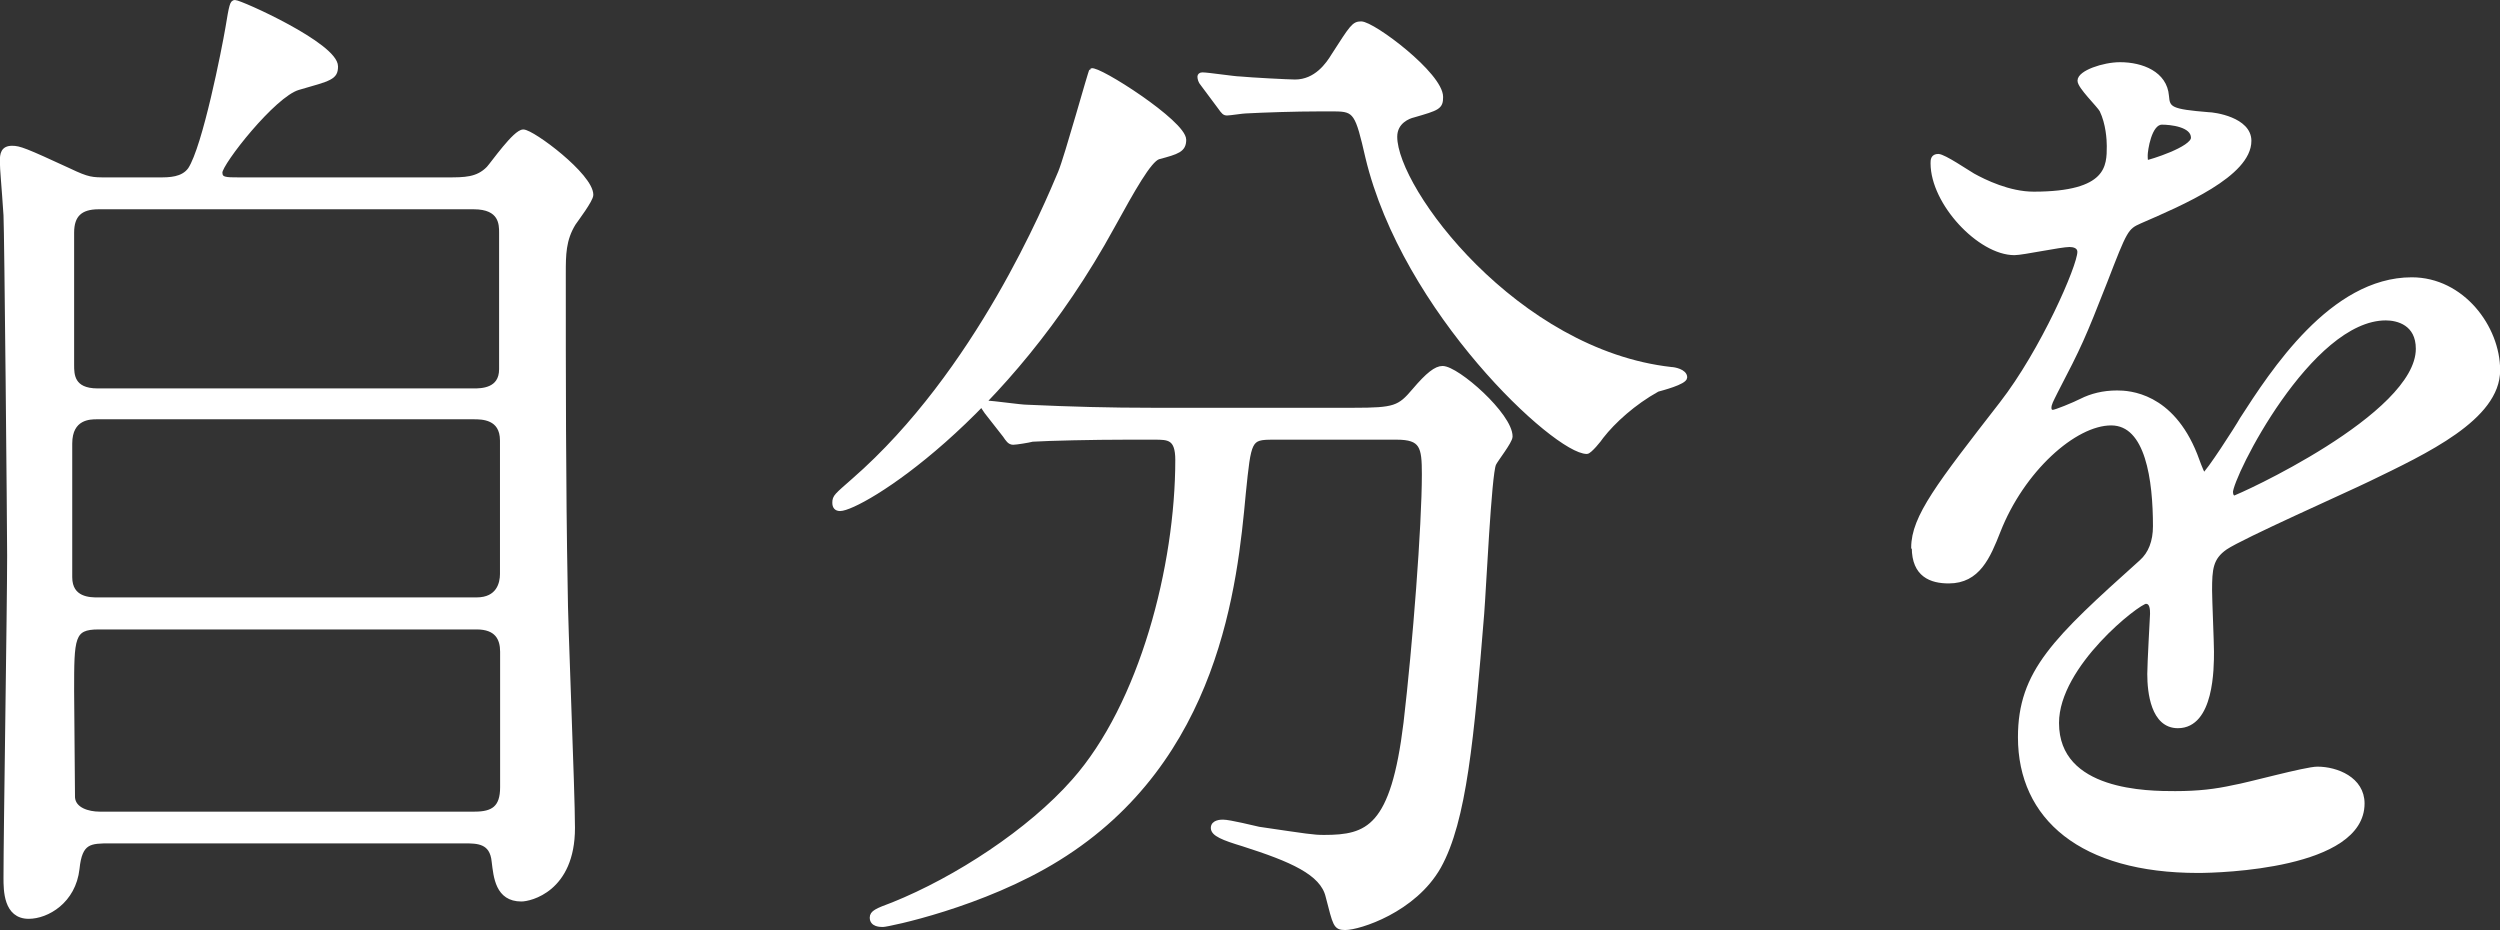 <?xml version="1.0" encoding="UTF-8"?>
<svg id="b" data-name="レイヤー 2" xmlns="http://www.w3.org/2000/svg" viewBox="0 0 171.66 63.87">
  <rect x="0" y="0" width="171.66" height="63.87" fill="#333333" stroke="none"/>
  <defs>
    <style>
      .d {
        fill: #fff;
        stroke: #fff;
        stroke-linecap: round;
        stroke-linejoin: round;
        stroke-width: .3px;
      }
    </style>
  </defs>
  <g id="c" data-name="TOP_Page">
    <g>
      <path class="d" d="M30.71,12.33c1.2,0,2.08,0,2.83-.77.32-.35,1.83-2.52,2.39-2.52.63,0,4.66,3.01,4.66,4.34,0,.35-1.01,1.68-1.2,1.96-.69,1.12-.69,2.17-.69,3.43,0,7,0,14.56.13,21.63,0,2.31.5,13.86.5,16.45,0,4.27-2.96,4.9-3.53,4.9-1.64,0-1.76-1.54-1.89-2.59-.13-1.4-1.13-1.4-2.02-1.4H7.58c-1.39,0-2.08,0-2.27,1.89-.25,2.24-2.08,3.29-3.34,3.29-1.58,0-1.58-1.82-1.58-2.66,0-3.15.25-18.62.25-22.12,0-1.82-.19-22.33-.25-23.38-.13-2.03-.25-3.15-.25-3.71,0-.49.06-.91.69-.91.5,0,.88.14,3.91,1.54,1.32.63,1.57.63,2.58.63h3.65c.63,0,1.58,0,2.08-.7,1.01-1.54,2.33-8.26,2.58-9.73.25-1.54.31-1.75.5-1.75.38,0,6.93,2.94,6.93,4.41,0,.77-.38.84-2.58,1.47-1.7.49-5.36,5.18-5.36,5.81,0,.49.38.49,1.26.49h14.3ZM6.64,28.64c-.44,0-1.83,0-1.83,1.82v9.17c0,1.54,1.39,1.54,1.89,1.54h26.02c1.51,0,1.76-1.12,1.76-1.75v-9.17c0-1.61-1.39-1.61-1.95-1.61H6.64ZM6.77,14.22c-1.26,0-1.83.56-1.83,1.75v9.1c0,.63,0,1.75,1.76,1.75h25.83c.5,0,1.89,0,1.89-1.47v-9.38c0-.56,0-1.75-1.89-1.75H6.77ZM32.6,55.88c1.26,0,1.89-.42,1.89-1.82v-9.31c0-.91-.38-1.68-1.76-1.68H6.77c-1.83,0-1.83.7-1.83,4.41,0,.35.06,6.86.06,7.28.06.84,1.07,1.12,1.83,1.12h25.77Z"/>
      <path class="d" d="M81.3,9.6c0,.7-.44.84-1.76,1.19-.63.21-1.76,2.24-3.15,4.76-7.31,13.37-17.33,19.39-18.71,19.39-.25,0-.38-.14-.38-.42,0-.42.13-.49,1.32-1.54,8.51-7.42,13.29-19.04,14.18-21.14.44-1.05,2.08-7,2.14-7,.44-.21,6.36,3.57,6.36,4.76ZM87.41,30.04c-1.64,0-1.64.14-2.02,3.85-.57,6.16-1.76,18.27-12.73,25.06-5.17,3.22-11.72,4.55-12.03,4.55-.19,0-.76,0-.76-.49,0-.35.32-.49,1.45-.91,4.35-1.75,9.39-5.04,12.41-8.47,4.66-5.25,7.12-14.77,7.12-22.05,0-1.54-.63-1.54-1.58-1.54h-1.89c-2.33,0-5.36.07-6.49.14-.25.07-1.13.21-1.32.21-.25,0-.38-.21-.57-.49l-1.26-1.61c-.19-.28-.25-.35-.25-.42,0-.14.06-.21.25-.21.44,0,2.33.28,2.77.28,3.09.14,5.67.21,8.63.21h13.8c2.83,0,3.15-.14,4.16-1.33.95-1.12,1.51-1.54,1.95-1.54,1.01,0,4.66,3.22,4.66,4.69,0,.35-1.01,1.61-1.13,1.89-.32.7-.69,8.68-.82,10.29-.69,8.47-1.2,14.21-2.96,17.36-1.7,3.01-5.48,4.2-6.43,4.2-.69,0-.69-.21-1.2-2.17-.38-1.61-2.52-2.52-5.8-3.57-1.39-.42-2.08-.7-2.08-1.12s.57-.42.69-.42c.44,0,2.14.42,2.46.49,3.34.49,3.72.56,4.47.56,3.02,0,4.73-.63,5.61-7.84.63-5.39,1.26-13.51,1.26-17.08,0-1.89-.13-2.52-1.89-2.52h-8.5ZM90.56,7.5c-1.58,0-3.72.07-5.04.14-.19,0-1.07.14-1.26.14s-.25-.07-.5-.42l-1.2-1.61c-.13-.14-.19-.35-.19-.49,0-.07.06-.14.19-.14.38,0,2.21.28,2.58.28.69.07,3.34.21,3.78.21,1.45,0,2.27-1.19,2.65-1.82,1.26-1.96,1.39-2.17,1.89-2.17.82,0,5.48,3.5,5.48,5.04,0,.7-.19.77-1.89,1.26-.31.07-1.26.42-1.26,1.47,0,3.64,8.32,14.77,18.96,15.96.19,0,.95.14.95.56,0,.35-1.64.77-1.89.84-1.64.91-3.02,2.17-3.84,3.22-.13.21-.82,1.05-1.01,1.05-2.14,0-12.54-9.66-15.06-20.23-.69-3.01-.82-3.29-2.27-3.29h-1.07Z"/>
      <path class="d" d="M131.38,37.6c0-2.1,1.76-4.34,6.05-9.87,2.83-3.64,5.36-9.45,5.36-10.43,0-.42-.44-.49-.69-.49-.63,0-3.21.56-3.78.56-2.39,0-5.61-3.43-5.61-6.16,0-.21,0-.49.38-.49s2.02,1.12,2.39,1.33c.76.42,2.46,1.26,4.16,1.26,5.17,0,5.17-1.89,5.17-3.29,0-.42-.06-1.54-.5-2.45-.19-.35-1.51-1.61-1.51-2.03,0-.56,1.64-1.12,2.77-1.12,1.51,0,3.09.63,3.21,2.17.06.91.31,1.05,2.83,1.26.44,0,2.83.35,2.83,1.82,0,2.31-4.6,4.27-7.5,5.53-.95.42-1.01.56-2.39,4.13-1.51,3.85-1.76,4.41-3.4,7.56-.31.63-.44.84-.44,1.12,0,.14.06.28.25.28s1.39-.49,1.95-.77c.69-.35,1.51-.56,2.46-.56.82,0,3.72.14,5.36,4.27.44,1.19.5,1.33.63,1.33.19,0,2.27-3.22,2.58-3.78,2.08-3.22,6.17-9.59,11.66-9.59,3.47,0,5.92,3.29,5.92,6.23,0,3.29-4.98,5.6-8.88,7.49-1.58.77-8.69,3.92-9.83,4.69-1.01.7-1.07,1.47-1.07,2.94,0,.63.13,3.57.13,4.2,0,1.12,0,5.11-2.33,5.11-1.7,0-1.95-2.31-1.95-3.57,0-.7.19-4.06.19-4.13,0-.28,0-.84-.44-.84-.5,0-6.11,4.34-6.11,8.33,0,4.83,6.3,4.83,8.13,4.83,1.58,0,2.77-.14,4.03-.42.88-.14,4.92-1.26,5.73-1.26,1.32,0,3.09.7,3.09,2.38,0,4.34-9.77,4.62-11.28,4.62-8,0-12.22-3.64-12.22-9.17,0-4.48,2.39-6.72,8.32-12.04.63-.56.95-1.4.95-2.45,0-3.15-.5-7.07-3.02-7.07s-6.11,3.22-7.75,7.42c-.69,1.75-1.39,3.43-3.4,3.43-1.2,0-2.39-.42-2.39-2.31ZM147.44,11.14c.13,0,3.15-.91,3.15-1.68,0-.91-1.58-1.05-2.14-1.05-.88,0-1.13,1.96-1.13,2.24s0,.49.13.49ZM153.18,33.82c0,.14.06.35.25.35s12.6-5.6,12.6-10.22c0-1.75-1.39-2.1-2.21-2.1-5.23,0-10.65,10.85-10.65,11.97Z"/>
    </g>
  </g>
</svg>